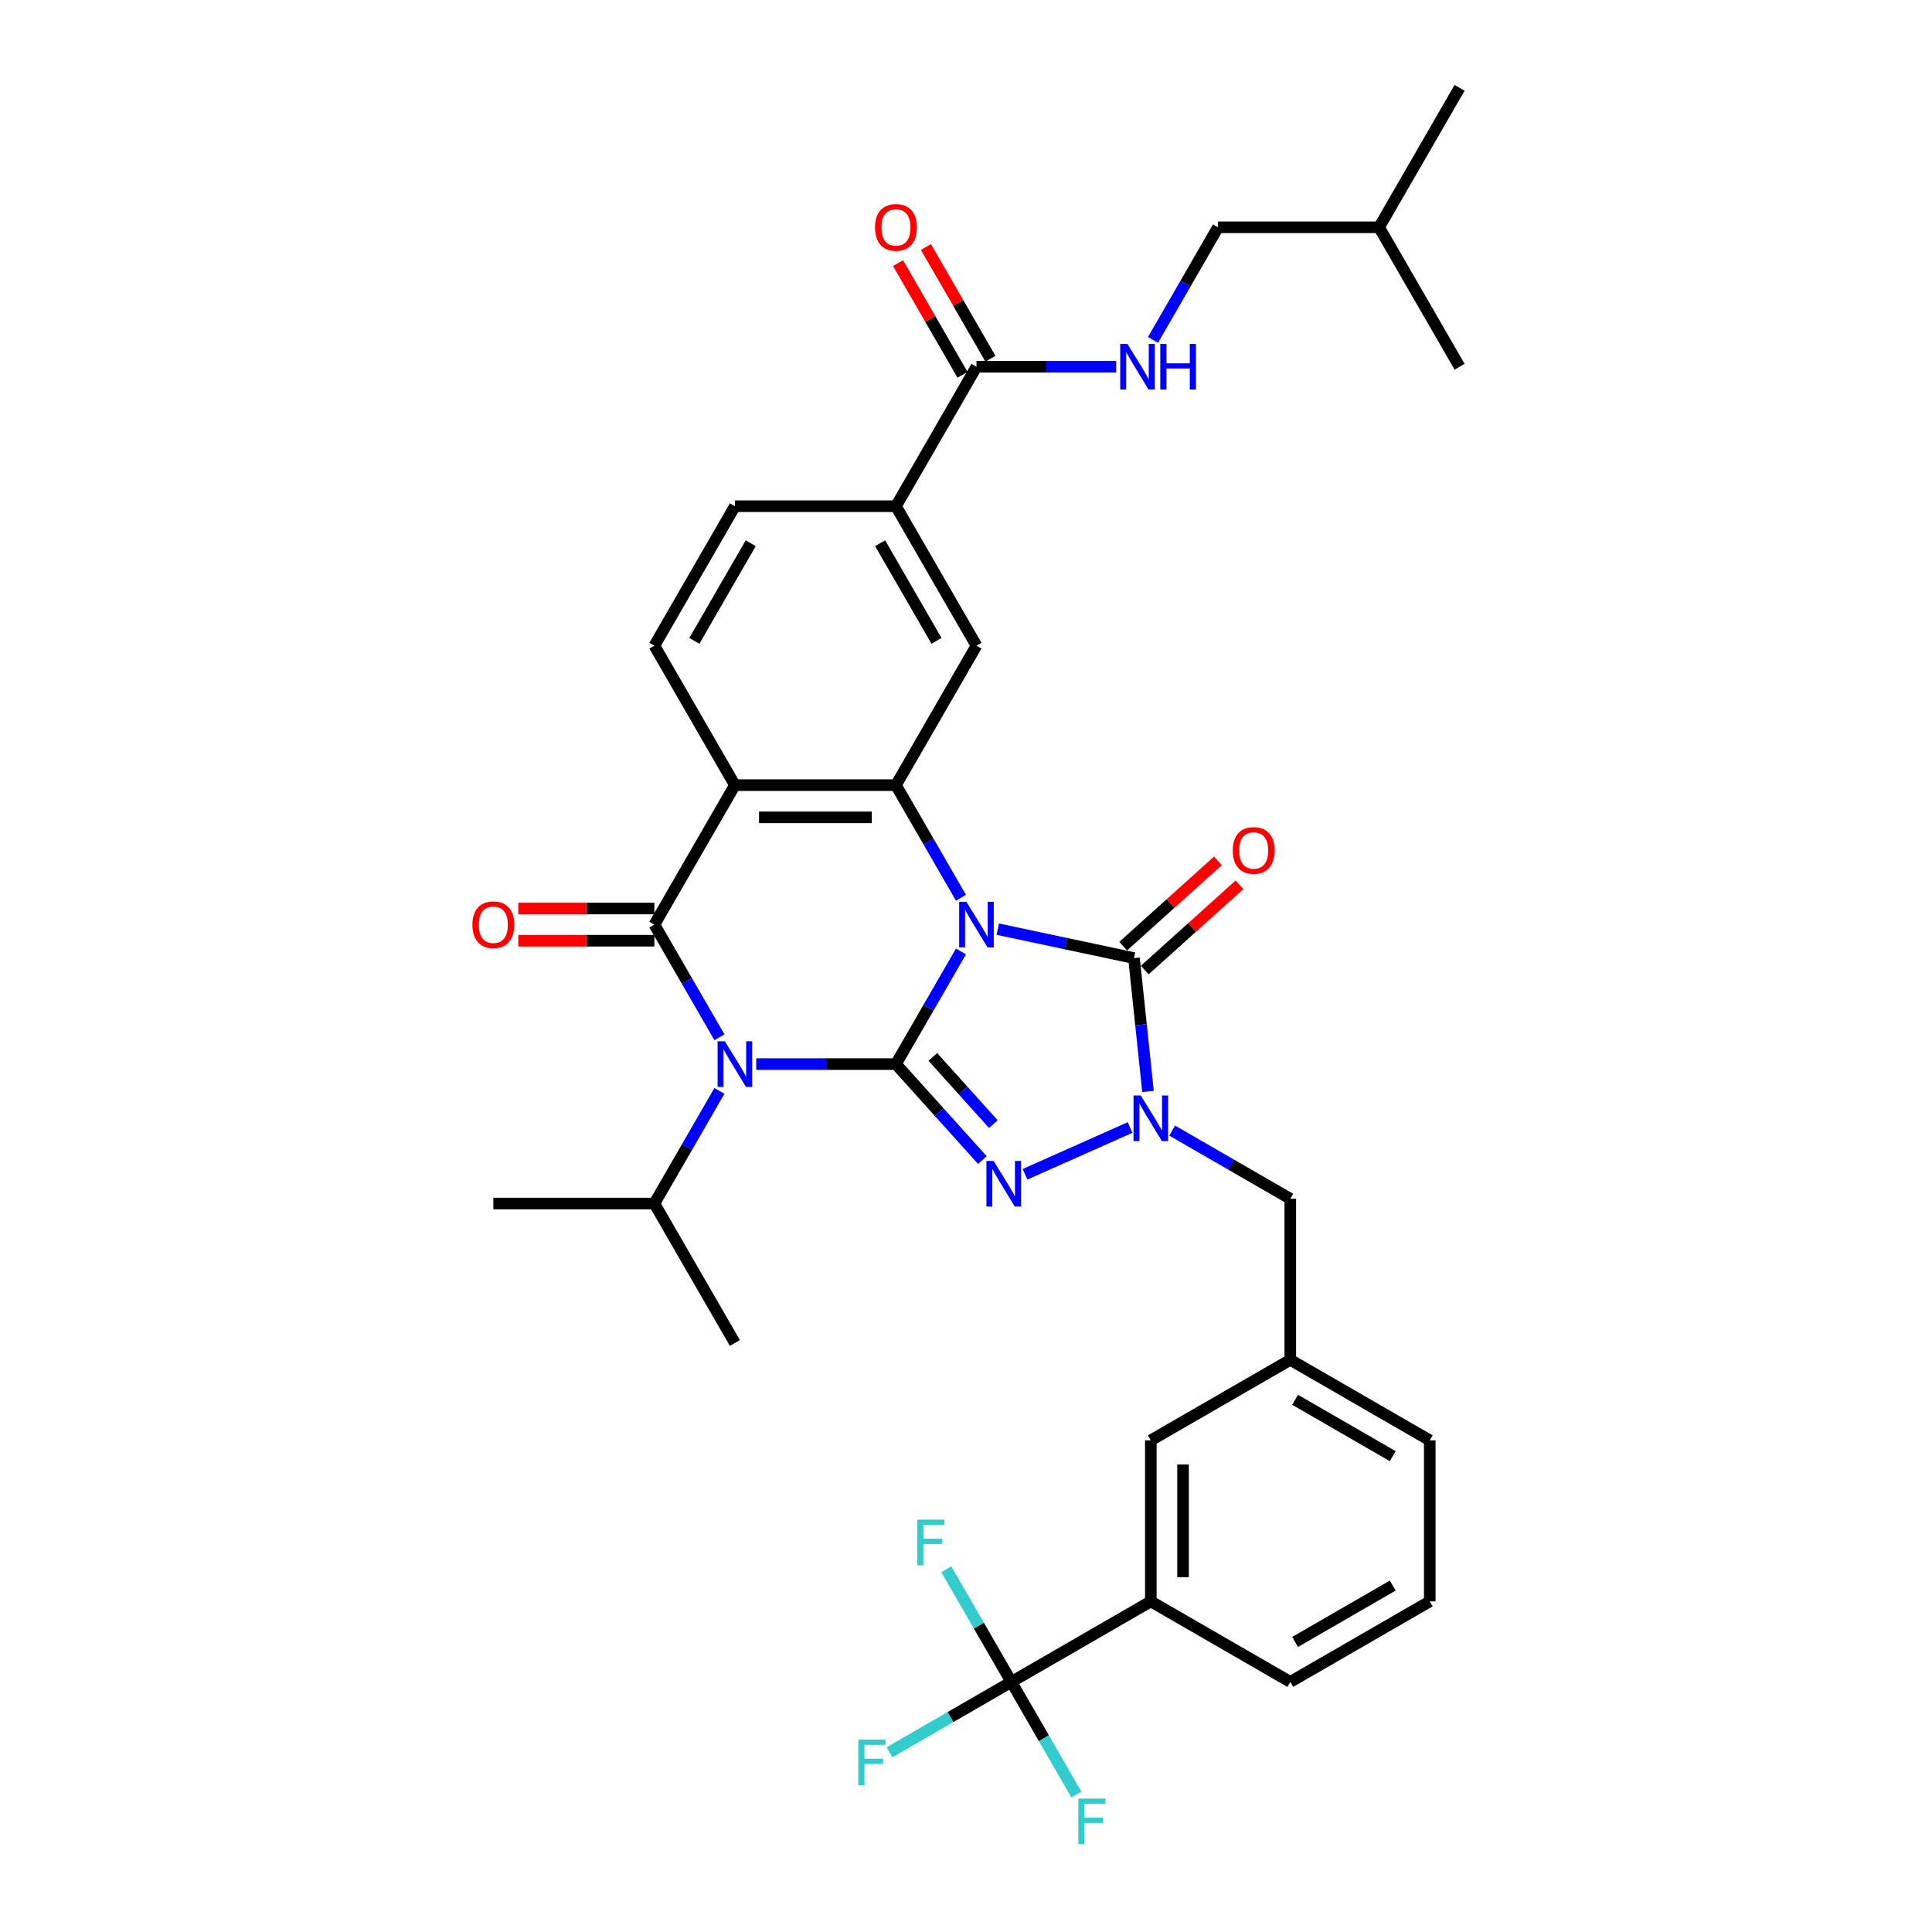 <?xml version='1.0' encoding='iso-8859-1'?>
<svg version='1.1' baseProfile='full'
              xmlns='http://www.w3.org/2000/svg'
                      xmlns:rdkit='http://www.rdkit.org/xml'
                      xmlns:xlink='http://www.w3.org/1999/xlink'
                  xml:space='preserve'
width='1000px' height='1000px' viewBox='0 0 1000 1000'>
<!-- END OF HEADER -->
<rect style='opacity:1.0;fill:#FFFFFF;stroke:none' width='1000' height='1000' x='0' y='0'> </rect>
<path class='bond-0' d='M 497.4,492.469 L 480.57,521.619' style='fill:none;fill-rule:evenodd;stroke:#0000FF;stroke-width:6px;stroke-linecap:butt;stroke-linejoin:miter;stroke-opacity:1' />
<path class='bond-0' d='M 480.57,521.619 L 463.74,550.769' style='fill:none;fill-rule:evenodd;stroke:#000000;stroke-width:6px;stroke-linecap:butt;stroke-linejoin:miter;stroke-opacity:1' />
<path class='bond-4' d='M 516.454,480.927 L 551.703,488.42' style='fill:none;fill-rule:evenodd;stroke:#0000FF;stroke-width:6px;stroke-linecap:butt;stroke-linejoin:miter;stroke-opacity:1' />
<path class='bond-4' d='M 551.703,488.42 L 586.952,495.912' style='fill:none;fill-rule:evenodd;stroke:#000000;stroke-width:6px;stroke-linecap:butt;stroke-linejoin:miter;stroke-opacity:1' />
<path class='bond-6' d='M 497.4,464.695 L 480.57,435.544' style='fill:none;fill-rule:evenodd;stroke:#0000FF;stroke-width:6px;stroke-linecap:butt;stroke-linejoin:miter;stroke-opacity:1' />
<path class='bond-6' d='M 480.57,435.544 L 463.74,406.394' style='fill:none;fill-rule:evenodd;stroke:#000000;stroke-width:6px;stroke-linecap:butt;stroke-linejoin:miter;stroke-opacity:1' />
<path class='bond-1' d='M 463.74,550.769 L 427.581,550.769' style='fill:none;fill-rule:evenodd;stroke:#000000;stroke-width:6px;stroke-linecap:butt;stroke-linejoin:miter;stroke-opacity:1' />
<path class='bond-1' d='M 427.581,550.769 L 391.421,550.769' style='fill:none;fill-rule:evenodd;stroke:#0000FF;stroke-width:6px;stroke-linecap:butt;stroke-linejoin:miter;stroke-opacity:1' />
<path class='bond-3' d='M 463.74,550.769 L 486.11,575.613' style='fill:none;fill-rule:evenodd;stroke:#000000;stroke-width:6px;stroke-linecap:butt;stroke-linejoin:miter;stroke-opacity:1' />
<path class='bond-3' d='M 486.11,575.613 L 508.48,600.458' style='fill:none;fill-rule:evenodd;stroke:#0000FF;stroke-width:6px;stroke-linecap:butt;stroke-linejoin:miter;stroke-opacity:1' />
<path class='bond-3' d='M 482.84,547.068 L 498.499,564.458' style='fill:none;fill-rule:evenodd;stroke:#000000;stroke-width:6px;stroke-linecap:butt;stroke-linejoin:miter;stroke-opacity:1' />
<path class='bond-3' d='M 498.499,564.458 L 514.158,581.849' style='fill:none;fill-rule:evenodd;stroke:#0000FF;stroke-width:6px;stroke-linecap:butt;stroke-linejoin:miter;stroke-opacity:1' />
<path class='bond-18' d='M 372.367,564.656 L 355.537,593.807' style='fill:none;fill-rule:evenodd;stroke:#0000FF;stroke-width:6px;stroke-linecap:butt;stroke-linejoin:miter;stroke-opacity:1' />
<path class='bond-18' d='M 355.537,593.807 L 338.707,622.957' style='fill:none;fill-rule:evenodd;stroke:#000000;stroke-width:6px;stroke-linecap:butt;stroke-linejoin:miter;stroke-opacity:1' />
<path class='bond-36' d='M 372.367,536.882 L 355.537,507.732' style='fill:none;fill-rule:evenodd;stroke:#0000FF;stroke-width:6px;stroke-linecap:butt;stroke-linejoin:miter;stroke-opacity:1' />
<path class='bond-36' d='M 355.537,507.732 L 338.707,478.582' style='fill:none;fill-rule:evenodd;stroke:#000000;stroke-width:6px;stroke-linecap:butt;stroke-linejoin:miter;stroke-opacity:1' />
<path class='bond-2' d='M 338.707,478.582 L 380.385,406.394' style='fill:none;fill-rule:evenodd;stroke:#000000;stroke-width:6px;stroke-linecap:butt;stroke-linejoin:miter;stroke-opacity:1' />
<path class='bond-15' d='M 338.707,470.246 L 303.49,470.246' style='fill:none;fill-rule:evenodd;stroke:#000000;stroke-width:6px;stroke-linecap:butt;stroke-linejoin:miter;stroke-opacity:1' />
<path class='bond-15' d='M 303.49,470.246 L 268.272,470.246' style='fill:none;fill-rule:evenodd;stroke:#FF0000;stroke-width:6px;stroke-linecap:butt;stroke-linejoin:miter;stroke-opacity:1' />
<path class='bond-15' d='M 338.707,486.917 L 303.49,486.917' style='fill:none;fill-rule:evenodd;stroke:#000000;stroke-width:6px;stroke-linecap:butt;stroke-linejoin:miter;stroke-opacity:1' />
<path class='bond-15' d='M 303.49,486.917 L 268.272,486.917' style='fill:none;fill-rule:evenodd;stroke:#FF0000;stroke-width:6px;stroke-linecap:butt;stroke-linejoin:miter;stroke-opacity:1' />
<path class='bond-35' d='M 530.552,607.801 L 584.931,583.59' style='fill:none;fill-rule:evenodd;stroke:#0000FF;stroke-width:6px;stroke-linecap:butt;stroke-linejoin:miter;stroke-opacity:1' />
<path class='bond-5' d='M 586.952,495.912 L 590.579,530.418' style='fill:none;fill-rule:evenodd;stroke:#000000;stroke-width:6px;stroke-linecap:butt;stroke-linejoin:miter;stroke-opacity:1' />
<path class='bond-5' d='M 590.579,530.418 L 594.205,564.924' style='fill:none;fill-rule:evenodd;stroke:#0000FF;stroke-width:6px;stroke-linecap:butt;stroke-linejoin:miter;stroke-opacity:1' />
<path class='bond-17' d='M 592.529,502.107 L 617.042,480.035' style='fill:none;fill-rule:evenodd;stroke:#000000;stroke-width:6px;stroke-linecap:butt;stroke-linejoin:miter;stroke-opacity:1' />
<path class='bond-17' d='M 617.042,480.035 L 641.554,457.964' style='fill:none;fill-rule:evenodd;stroke:#FF0000;stroke-width:6px;stroke-linecap:butt;stroke-linejoin:miter;stroke-opacity:1' />
<path class='bond-17' d='M 581.374,489.718 L 605.887,467.646' style='fill:none;fill-rule:evenodd;stroke:#000000;stroke-width:6px;stroke-linecap:butt;stroke-linejoin:miter;stroke-opacity:1' />
<path class='bond-17' d='M 605.887,467.646 L 630.399,445.575' style='fill:none;fill-rule:evenodd;stroke:#FF0000;stroke-width:6px;stroke-linecap:butt;stroke-linejoin:miter;stroke-opacity:1' />
<path class='bond-14' d='M 606.701,585.183 L 637.277,602.836' style='fill:none;fill-rule:evenodd;stroke:#0000FF;stroke-width:6px;stroke-linecap:butt;stroke-linejoin:miter;stroke-opacity:1' />
<path class='bond-14' d='M 637.277,602.836 L 667.853,620.488' style='fill:none;fill-rule:evenodd;stroke:#000000;stroke-width:6px;stroke-linecap:butt;stroke-linejoin:miter;stroke-opacity:1' />
<path class='bond-7' d='M 463.74,406.394 L 380.385,406.394' style='fill:none;fill-rule:evenodd;stroke:#000000;stroke-width:6px;stroke-linecap:butt;stroke-linejoin:miter;stroke-opacity:1' />
<path class='bond-7' d='M 451.237,423.065 L 392.888,423.065' style='fill:none;fill-rule:evenodd;stroke:#000000;stroke-width:6px;stroke-linecap:butt;stroke-linejoin:miter;stroke-opacity:1' />
<path class='bond-9' d='M 463.74,406.394 L 505.418,334.206' style='fill:none;fill-rule:evenodd;stroke:#000000;stroke-width:6px;stroke-linecap:butt;stroke-linejoin:miter;stroke-opacity:1' />
<path class='bond-12' d='M 380.385,406.394 L 338.707,334.206' style='fill:none;fill-rule:evenodd;stroke:#000000;stroke-width:6px;stroke-linecap:butt;stroke-linejoin:miter;stroke-opacity:1' />
<path class='bond-8' d='M 523.477,870.555 L 595.665,828.877' style='fill:none;fill-rule:evenodd;stroke:#000000;stroke-width:6px;stroke-linecap:butt;stroke-linejoin:miter;stroke-opacity:1' />
<path class='bond-23' d='M 523.477,870.555 L 491.934,888.766' style='fill:none;fill-rule:evenodd;stroke:#000000;stroke-width:6px;stroke-linecap:butt;stroke-linejoin:miter;stroke-opacity:1' />
<path class='bond-23' d='M 491.934,888.766 L 460.392,906.977' style='fill:none;fill-rule:evenodd;stroke:#33CCCC;stroke-width:6px;stroke-linecap:butt;stroke-linejoin:miter;stroke-opacity:1' />
<path class='bond-24' d='M 523.477,870.555 L 506.647,841.404' style='fill:none;fill-rule:evenodd;stroke:#000000;stroke-width:6px;stroke-linecap:butt;stroke-linejoin:miter;stroke-opacity:1' />
<path class='bond-24' d='M 506.647,841.404 L 489.817,812.254' style='fill:none;fill-rule:evenodd;stroke:#33CCCC;stroke-width:6px;stroke-linecap:butt;stroke-linejoin:miter;stroke-opacity:1' />
<path class='bond-25' d='M 523.477,870.555 L 540.307,899.705' style='fill:none;fill-rule:evenodd;stroke:#000000;stroke-width:6px;stroke-linecap:butt;stroke-linejoin:miter;stroke-opacity:1' />
<path class='bond-25' d='M 540.307,899.705 L 557.137,928.855' style='fill:none;fill-rule:evenodd;stroke:#33CCCC;stroke-width:6px;stroke-linecap:butt;stroke-linejoin:miter;stroke-opacity:1' />
<path class='bond-11' d='M 505.418,334.206 L 463.74,262.018' style='fill:none;fill-rule:evenodd;stroke:#000000;stroke-width:6px;stroke-linecap:butt;stroke-linejoin:miter;stroke-opacity:1' />
<path class='bond-11' d='M 484.729,331.713 L 455.555,281.182' style='fill:none;fill-rule:evenodd;stroke:#000000;stroke-width:6px;stroke-linecap:butt;stroke-linejoin:miter;stroke-opacity:1' />
<path class='bond-10' d='M 505.418,189.83 L 463.74,262.018' style='fill:none;fill-rule:evenodd;stroke:#000000;stroke-width:6px;stroke-linecap:butt;stroke-linejoin:miter;stroke-opacity:1' />
<path class='bond-16' d='M 505.418,189.83 L 541.578,189.83' style='fill:none;fill-rule:evenodd;stroke:#000000;stroke-width:6px;stroke-linecap:butt;stroke-linejoin:miter;stroke-opacity:1' />
<path class='bond-16' d='M 541.578,189.83 L 577.737,189.83' style='fill:none;fill-rule:evenodd;stroke:#0000FF;stroke-width:6px;stroke-linecap:butt;stroke-linejoin:miter;stroke-opacity:1' />
<path class='bond-21' d='M 512.637,185.662 L 495.951,156.762' style='fill:none;fill-rule:evenodd;stroke:#000000;stroke-width:6px;stroke-linecap:butt;stroke-linejoin:miter;stroke-opacity:1' />
<path class='bond-21' d='M 495.951,156.762 L 479.266,127.862' style='fill:none;fill-rule:evenodd;stroke:#FF0000;stroke-width:6px;stroke-linecap:butt;stroke-linejoin:miter;stroke-opacity:1' />
<path class='bond-21' d='M 498.199,193.998 L 481.514,165.098' style='fill:none;fill-rule:evenodd;stroke:#000000;stroke-width:6px;stroke-linecap:butt;stroke-linejoin:miter;stroke-opacity:1' />
<path class='bond-21' d='M 481.514,165.098 L 464.828,136.197' style='fill:none;fill-rule:evenodd;stroke:#FF0000;stroke-width:6px;stroke-linecap:butt;stroke-linejoin:miter;stroke-opacity:1' />
<path class='bond-20' d='M 463.74,262.018 L 380.385,262.018' style='fill:none;fill-rule:evenodd;stroke:#000000;stroke-width:6px;stroke-linecap:butt;stroke-linejoin:miter;stroke-opacity:1' />
<path class='bond-37' d='M 338.707,334.206 L 380.385,262.018' style='fill:none;fill-rule:evenodd;stroke:#000000;stroke-width:6px;stroke-linecap:butt;stroke-linejoin:miter;stroke-opacity:1' />
<path class='bond-37' d='M 359.397,331.713 L 388.571,281.182' style='fill:none;fill-rule:evenodd;stroke:#000000;stroke-width:6px;stroke-linecap:butt;stroke-linejoin:miter;stroke-opacity:1' />
<path class='bond-13' d='M 595.665,828.877 L 595.665,745.521' style='fill:none;fill-rule:evenodd;stroke:#000000;stroke-width:6px;stroke-linecap:butt;stroke-linejoin:miter;stroke-opacity:1' />
<path class='bond-13' d='M 612.336,816.374 L 612.336,758.025' style='fill:none;fill-rule:evenodd;stroke:#000000;stroke-width:6px;stroke-linecap:butt;stroke-linejoin:miter;stroke-opacity:1' />
<path class='bond-38' d='M 595.665,828.877 L 667.853,870.555' style='fill:none;fill-rule:evenodd;stroke:#000000;stroke-width:6px;stroke-linecap:butt;stroke-linejoin:miter;stroke-opacity:1' />
<path class='bond-22' d='M 667.853,620.488 L 667.853,703.844' style='fill:none;fill-rule:evenodd;stroke:#000000;stroke-width:6px;stroke-linecap:butt;stroke-linejoin:miter;stroke-opacity:1' />
<path class='bond-26' d='M 596.791,175.943 L 613.621,146.793' style='fill:none;fill-rule:evenodd;stroke:#0000FF;stroke-width:6px;stroke-linecap:butt;stroke-linejoin:miter;stroke-opacity:1' />
<path class='bond-26' d='M 613.621,146.793 L 630.451,117.642' style='fill:none;fill-rule:evenodd;stroke:#000000;stroke-width:6px;stroke-linecap:butt;stroke-linejoin:miter;stroke-opacity:1' />
<path class='bond-31' d='M 338.707,622.957 L 255.352,622.957' style='fill:none;fill-rule:evenodd;stroke:#000000;stroke-width:6px;stroke-linecap:butt;stroke-linejoin:miter;stroke-opacity:1' />
<path class='bond-32' d='M 338.707,622.957 L 380.385,695.145' style='fill:none;fill-rule:evenodd;stroke:#000000;stroke-width:6px;stroke-linecap:butt;stroke-linejoin:miter;stroke-opacity:1' />
<path class='bond-19' d='M 595.665,745.521 L 667.853,703.844' style='fill:none;fill-rule:evenodd;stroke:#000000;stroke-width:6px;stroke-linecap:butt;stroke-linejoin:miter;stroke-opacity:1' />
<path class='bond-29' d='M 667.853,703.844 L 740.041,745.521' style='fill:none;fill-rule:evenodd;stroke:#000000;stroke-width:6px;stroke-linecap:butt;stroke-linejoin:miter;stroke-opacity:1' />
<path class='bond-29' d='M 670.345,724.533 L 720.877,753.707' style='fill:none;fill-rule:evenodd;stroke:#000000;stroke-width:6px;stroke-linecap:butt;stroke-linejoin:miter;stroke-opacity:1' />
<path class='bond-30' d='M 630.451,117.642 L 713.806,117.642' style='fill:none;fill-rule:evenodd;stroke:#000000;stroke-width:6px;stroke-linecap:butt;stroke-linejoin:miter;stroke-opacity:1' />
<path class='bond-27' d='M 667.853,870.555 L 740.041,828.877' style='fill:none;fill-rule:evenodd;stroke:#000000;stroke-width:6px;stroke-linecap:butt;stroke-linejoin:miter;stroke-opacity:1' />
<path class='bond-27' d='M 670.345,849.865 L 720.877,820.691' style='fill:none;fill-rule:evenodd;stroke:#000000;stroke-width:6px;stroke-linecap:butt;stroke-linejoin:miter;stroke-opacity:1' />
<path class='bond-28' d='M 740.041,828.877 L 740.041,745.521' style='fill:none;fill-rule:evenodd;stroke:#000000;stroke-width:6px;stroke-linecap:butt;stroke-linejoin:miter;stroke-opacity:1' />
<path class='bond-33' d='M 713.806,117.642 L 755.484,45.455' style='fill:none;fill-rule:evenodd;stroke:#000000;stroke-width:6px;stroke-linecap:butt;stroke-linejoin:miter;stroke-opacity:1' />
<path class='bond-34' d='M 713.806,117.642 L 755.484,189.83' style='fill:none;fill-rule:evenodd;stroke:#000000;stroke-width:6px;stroke-linecap:butt;stroke-linejoin:miter;stroke-opacity:1' />
<path  class='atom-0' d='M 500.2 466.778
L 507.935 479.282
Q 508.702 480.515, 509.936 482.749
Q 511.17 484.983, 511.236 485.117
L 511.236 466.778
L 514.37 466.778
L 514.37 490.385
L 511.136 490.385
L 502.834 476.714
Q 501.867 475.114, 500.834 473.28
Q 499.833 471.446, 499.533 470.88
L 499.533 490.385
L 496.466 490.385
L 496.466 466.778
L 500.2 466.778
' fill='#0000FF'/>
<path  class='atom-2' d='M 375.167 538.966
L 382.902 551.47
Q 383.669 552.703, 384.903 554.937
Q 386.137 557.171, 386.203 557.304
L 386.203 538.966
L 389.337 538.966
L 389.337 562.573
L 386.103 562.573
L 377.801 548.902
Q 376.834 547.302, 375.801 545.468
Q 374.8 543.634, 374.5 543.067
L 374.5 562.573
L 371.433 562.573
L 371.433 538.966
L 375.167 538.966
' fill='#0000FF'/>
<path  class='atom-4' d='M 514.298 600.911
L 522.033 613.415
Q 522.8 614.648, 524.034 616.882
Q 525.268 619.116, 525.334 619.25
L 525.334 600.911
L 528.468 600.911
L 528.468 624.518
L 525.234 624.518
L 516.932 610.847
Q 515.965 609.247, 514.931 607.413
Q 513.931 605.579, 513.631 605.012
L 513.631 624.518
L 510.564 624.518
L 510.564 600.911
L 514.298 600.911
' fill='#0000FF'/>
<path  class='atom-6' d='M 590.447 567.008
L 598.182 579.511
Q 598.949 580.745, 600.183 582.979
Q 601.416 585.213, 601.483 585.346
L 601.483 567.008
L 604.617 567.008
L 604.617 590.614
L 601.383 590.614
L 593.081 576.944
Q 592.114 575.343, 591.08 573.509
Q 590.08 571.676, 589.78 571.109
L 589.78 590.614
L 586.713 590.614
L 586.713 567.008
L 590.447 567.008
' fill='#0000FF'/>
<path  class='atom-16' d='M 244.516 478.648
Q 244.516 472.98, 247.317 469.813
Q 250.117 466.645, 255.352 466.645
Q 260.587 466.645, 263.388 469.813
Q 266.188 472.98, 266.188 478.648
Q 266.188 484.383, 263.354 487.651
Q 260.52 490.885, 255.352 490.885
Q 250.151 490.885, 247.317 487.651
Q 244.516 484.416, 244.516 478.648
M 255.352 488.217
Q 258.953 488.217, 260.887 485.817
Q 262.854 483.383, 262.854 478.648
Q 262.854 474.014, 260.887 471.68
Q 258.953 469.312, 255.352 469.312
Q 251.751 469.312, 249.784 471.646
Q 247.85 473.98, 247.85 478.648
Q 247.85 483.416, 249.784 485.817
Q 251.751 488.217, 255.352 488.217
' fill='#FF0000'/>
<path  class='atom-17' d='M 583.555 178.027
L 591.291 190.53
Q 592.058 191.764, 593.291 193.998
Q 594.525 196.232, 594.592 196.365
L 594.592 178.027
L 597.726 178.027
L 597.726 201.633
L 594.492 201.633
L 586.189 187.963
Q 585.222 186.363, 584.189 184.529
Q 583.189 182.695, 582.889 182.128
L 582.889 201.633
L 579.821 201.633
L 579.821 178.027
L 583.555 178.027
' fill='#0000FF'/>
<path  class='atom-17' d='M 600.56 178.027
L 603.761 178.027
L 603.761 188.063
L 615.831 188.063
L 615.831 178.027
L 619.031 178.027
L 619.031 201.633
L 615.831 201.633
L 615.831 190.73
L 603.761 190.73
L 603.761 201.633
L 600.56 201.633
L 600.56 178.027
' fill='#0000FF'/>
<path  class='atom-18' d='M 638.061 440.203
Q 638.061 434.535, 640.862 431.368
Q 643.662 428.2, 648.897 428.2
Q 654.132 428.2, 656.932 431.368
Q 659.733 434.535, 659.733 440.203
Q 659.733 445.938, 656.899 449.206
Q 654.065 452.44, 648.897 452.44
Q 643.696 452.44, 640.862 449.206
Q 638.061 445.971, 638.061 440.203
M 648.897 449.772
Q 652.498 449.772, 654.432 447.372
Q 656.399 444.938, 656.399 440.203
Q 656.399 435.569, 654.432 433.235
Q 652.498 430.867, 648.897 430.867
Q 645.296 430.867, 643.329 433.201
Q 641.395 435.535, 641.395 440.203
Q 641.395 444.971, 643.329 447.372
Q 645.296 449.772, 648.897 449.772
' fill='#FF0000'/>
<path  class='atom-22' d='M 452.904 117.709
Q 452.904 112.041, 455.705 108.873
Q 458.506 105.706, 463.74 105.706
Q 468.975 105.706, 471.776 108.873
Q 474.577 112.041, 474.577 117.709
Q 474.577 123.444, 471.743 126.711
Q 468.908 129.946, 463.74 129.946
Q 458.539 129.946, 455.705 126.711
Q 452.904 123.477, 452.904 117.709
M 463.74 127.278
Q 467.341 127.278, 469.275 124.878
Q 471.242 122.444, 471.242 117.709
Q 471.242 113.075, 469.275 110.741
Q 467.341 108.373, 463.74 108.373
Q 460.139 108.373, 458.172 110.707
Q 456.238 113.041, 456.238 117.709
Q 456.238 122.477, 458.172 124.878
Q 460.139 127.278, 463.74 127.278
' fill='#FF0000'/>
<path  class='atom-24' d='M 444.271 900.429
L 458.308 900.429
L 458.308 903.13
L 447.438 903.13
L 447.438 910.298
L 457.107 910.298
L 457.107 913.032
L 447.438 913.032
L 447.438 924.035
L 444.271 924.035
L 444.271 900.429
' fill='#33CCCC'/>
<path  class='atom-25' d='M 474.781 786.564
L 488.818 786.564
L 488.818 789.264
L 477.948 789.264
L 477.948 796.433
L 487.618 796.433
L 487.618 799.167
L 477.948 799.167
L 477.948 810.17
L 474.781 810.17
L 474.781 786.564
' fill='#33CCCC'/>
<path  class='atom-26' d='M 558.136 930.939
L 572.173 930.939
L 572.173 933.64
L 561.304 933.64
L 561.304 940.808
L 570.973 940.808
L 570.973 943.543
L 561.304 943.543
L 561.304 954.545
L 558.136 954.545
L 558.136 930.939
' fill='#33CCCC'/>
</svg>
